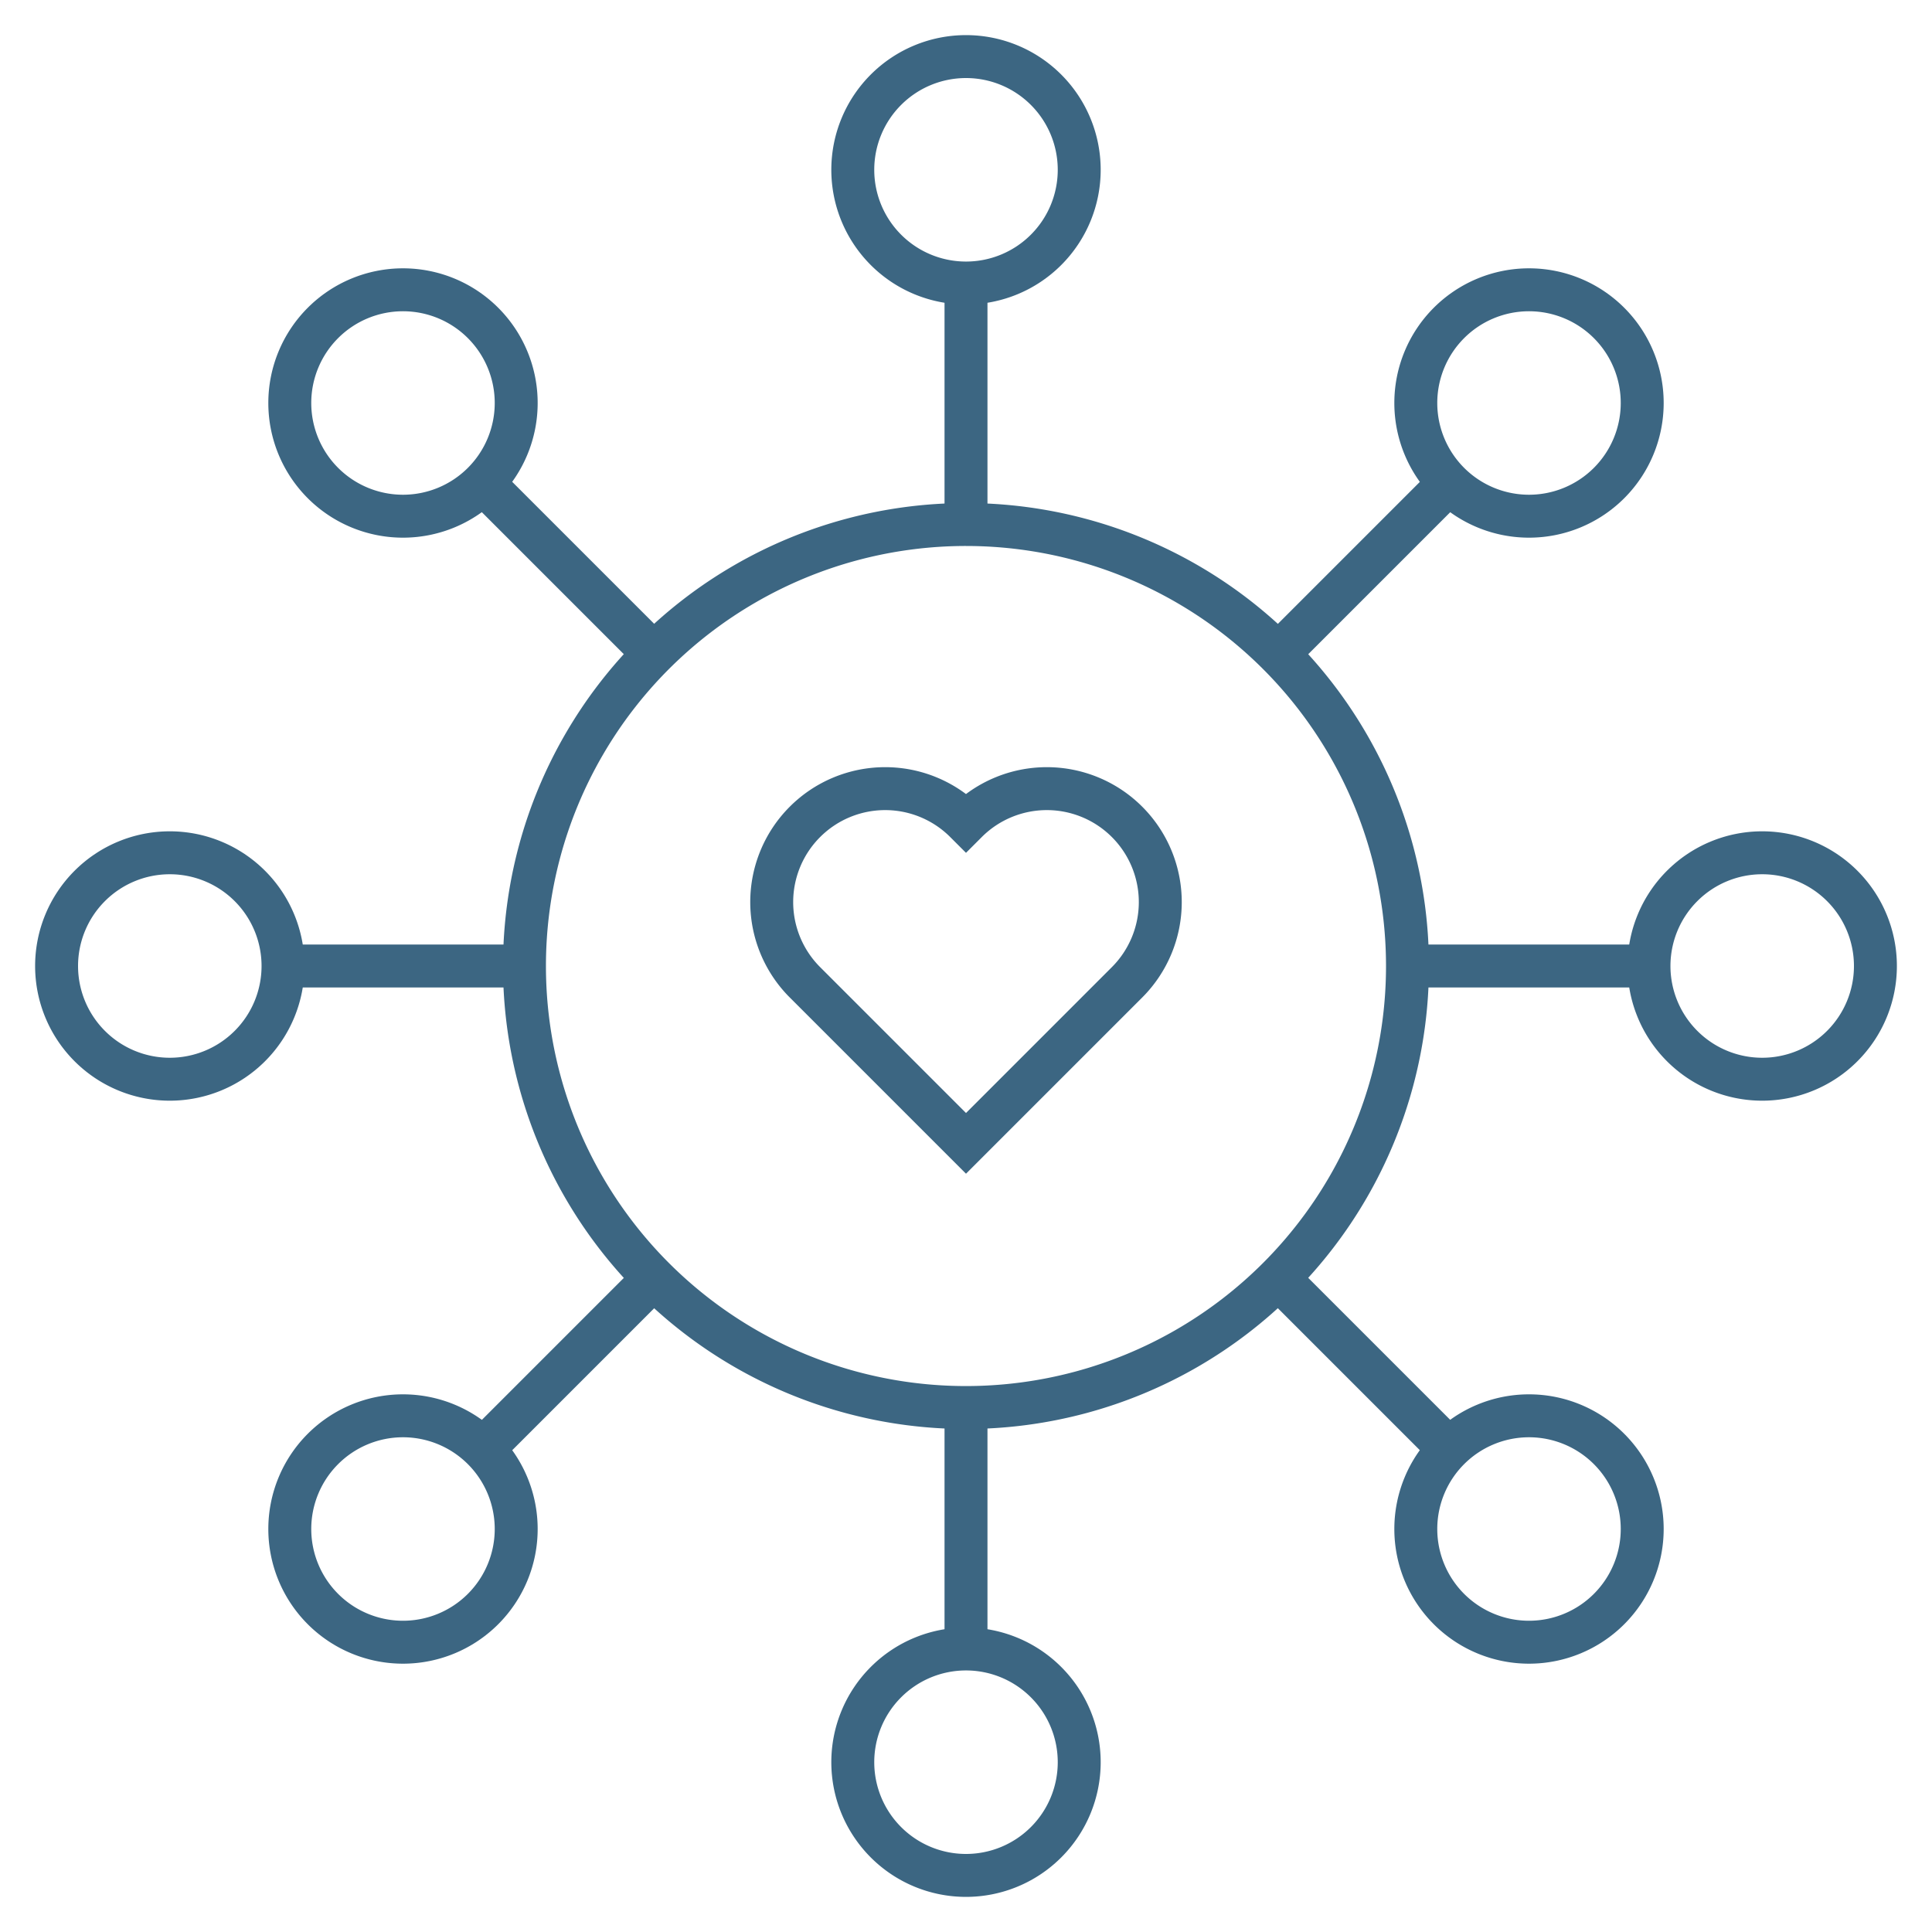 <svg xmlns="http://www.w3.org/2000/svg" xmlns:xlink="http://www.w3.org/1999/xlink" width="45" height="45" viewBox="0 0 45 45"><defs><clipPath id="clip-path"><path id="path3747" d="M0-682.665H45v45H0Z" transform="translate(0 682.665)" fill="#272726"></path></clipPath></defs><g id="community" transform="translate(0 -0.002)"><g id="g3741" transform="translate(0 0.002)"><g id="g3743"><g id="g3745" clip-path="url(#clip-path)"><g id="g3751" transform="translate(17.975 18.369)"><path id="path3753" d="M-64.12-117.071l-3.751-3.751a2.642,2.642,0,0,1,0-3.737,2.642,2.642,0,0,1,3.737,0l.014.014.014-.014a2.642,2.642,0,0,1,3.737,0,2.642,2.642,0,0,1,0,3.737Z" transform="translate(68.645 125.333)" fill="none" stroke="#3c6682" stroke-width="1"></path></g><g id="g3755" transform="translate(12.217 12.217)"><path id="path3757" d="M-291.433-145.716A10.283,10.283,0,0,0-301.716-156,10.283,10.283,0,0,0-312-145.716a10.283,10.283,0,0,0,10.283,10.283A10.283,10.283,0,0,0-291.433-145.716Z" transform="translate(311.999 156)" fill="none" stroke="#3c6682" stroke-width="1"></path></g><g id="g3759" transform="translate(38.408 19.863)"><path id="path3761" d="M-74.726-37.363A2.637,2.637,0,0,0-77.363-40,2.637,2.637,0,0,0-80-37.363a2.637,2.637,0,0,0,2.637,2.637A2.637,2.637,0,0,0-74.726-37.363Z" transform="translate(80 40)" fill="none" stroke="#3c6682" stroke-width="1"></path></g><g id="g3763" transform="translate(32.959 22.5)"><path id="path3765" d="M-77.217,0h-5.449" transform="translate(82.666)" fill="none" stroke="#3c6682" stroke-width="1"></path></g><g id="g3767" transform="translate(32.977 6.75)"><path id="path3769" d="M-63.783-10.944a2.637,2.637,0,0,0-3.729,0,2.637,2.637,0,0,0,0,3.729,2.637,2.637,0,0,0,3.729,0A2.637,2.637,0,0,0-63.783-10.944Z" transform="translate(68.284 11.716)" fill="none" stroke="#3c6682" stroke-width="1"></path></g><g id="g3771" transform="translate(29.896 11.251)"><path id="path3773" d="M-54.6,0l-3.853,3.853" transform="translate(58.455)" fill="none" stroke="#3c6682" stroke-width="1"></path></g><g id="g3775" transform="translate(19.863 1.318)"><path id="path3777" d="M-37.363,0A2.637,2.637,0,0,0-40,2.637a2.637,2.637,0,0,0,2.637,2.637,2.637,2.637,0,0,0,2.637-2.637A2.637,2.637,0,0,0-37.363,0Z" transform="translate(40)" fill="none" stroke="#3c6682" stroke-width="1"></path></g><g id="g3779" transform="translate(22.5 6.592)"><path id="path3781" d="M0,0V5.449" fill="none" stroke="#3c6682" stroke-width="1"></path></g><g id="g3783" transform="translate(6.75 6.75)"><path id="path3785" d="M-10.944-10.944a2.637,2.637,0,0,0,0,3.729,2.637,2.637,0,0,0,3.729,0,2.637,2.637,0,0,0,0-3.729A2.637,2.637,0,0,0-10.944-10.944Z" transform="translate(11.716 11.716)" fill="none" stroke="#3c6682" stroke-width="1"></path></g><g id="g3787" transform="translate(11.251 11.251)"><path id="path3789" d="M0,0,3.853,3.853" fill="none" stroke="#3c6682" stroke-width="1"></path></g><g id="g3791" transform="translate(1.318 19.863)"><path id="path3793" d="M0-37.363a2.637,2.637,0,0,0,2.637,2.637,2.637,2.637,0,0,0,2.637-2.637A2.637,2.637,0,0,0,2.637-40,2.637,2.637,0,0,0,0-37.363Z" transform="translate(0 40)" fill="none" stroke="#3c6682" stroke-width="1"></path></g><g id="g3795" transform="translate(6.592 22.5)"><path id="path3797" d="M0,0H5.449" fill="none" stroke="#3c6682" stroke-width="1"></path></g><g id="g3799" transform="translate(6.75 32.977)"><path id="path3801" d="M-10.944-63.783a2.637,2.637,0,0,0,3.729,0,2.637,2.637,0,0,0,0-3.729,2.637,2.637,0,0,0-3.729,0A2.637,2.637,0,0,0-10.944-63.783Z" transform="translate(11.716 68.284)" fill="none" stroke="#3c6682" stroke-width="1"></path></g><g id="g3803" transform="translate(11.251 29.896)"><path id="path3805" d="M0-54.6l3.853-3.853" transform="translate(0 58.455)" fill="none" stroke="#3c6682" stroke-width="1"></path></g><g id="g3807" transform="translate(19.863 38.408)"><path id="path3809" d="M-37.363-74.726a2.637,2.637,0,0,0,2.637-2.637A2.637,2.637,0,0,0-37.363-80,2.637,2.637,0,0,0-40-77.363,2.637,2.637,0,0,0-37.363-74.726Z" transform="translate(40 80)" fill="none" stroke="#3c6682" stroke-width="1"></path></g><g id="g3811" transform="translate(22.5 32.959)"><path id="path3813" d="M0-77.217v-5.449" transform="translate(0 82.666)" fill="none" stroke="#3c6682" stroke-width="1"></path></g><g id="g3815" transform="translate(32.977 32.977)"><path id="path3817" d="M-63.783-63.783a2.637,2.637,0,0,0,0-3.729,2.637,2.637,0,0,0-3.729,0,2.637,2.637,0,0,0,0,3.729A2.637,2.637,0,0,0-63.783-63.783Z" transform="translate(68.284 68.284)" fill="none" stroke="#3c6682" stroke-width="1"></path></g><g id="g3819" transform="translate(29.896 29.896)"><path id="path3821" d="M-54.6-54.6l-3.853-3.853" transform="translate(58.455 58.455)" fill="none" stroke="#3c6682" stroke-width="1"></path></g></g></g></g></g></svg>